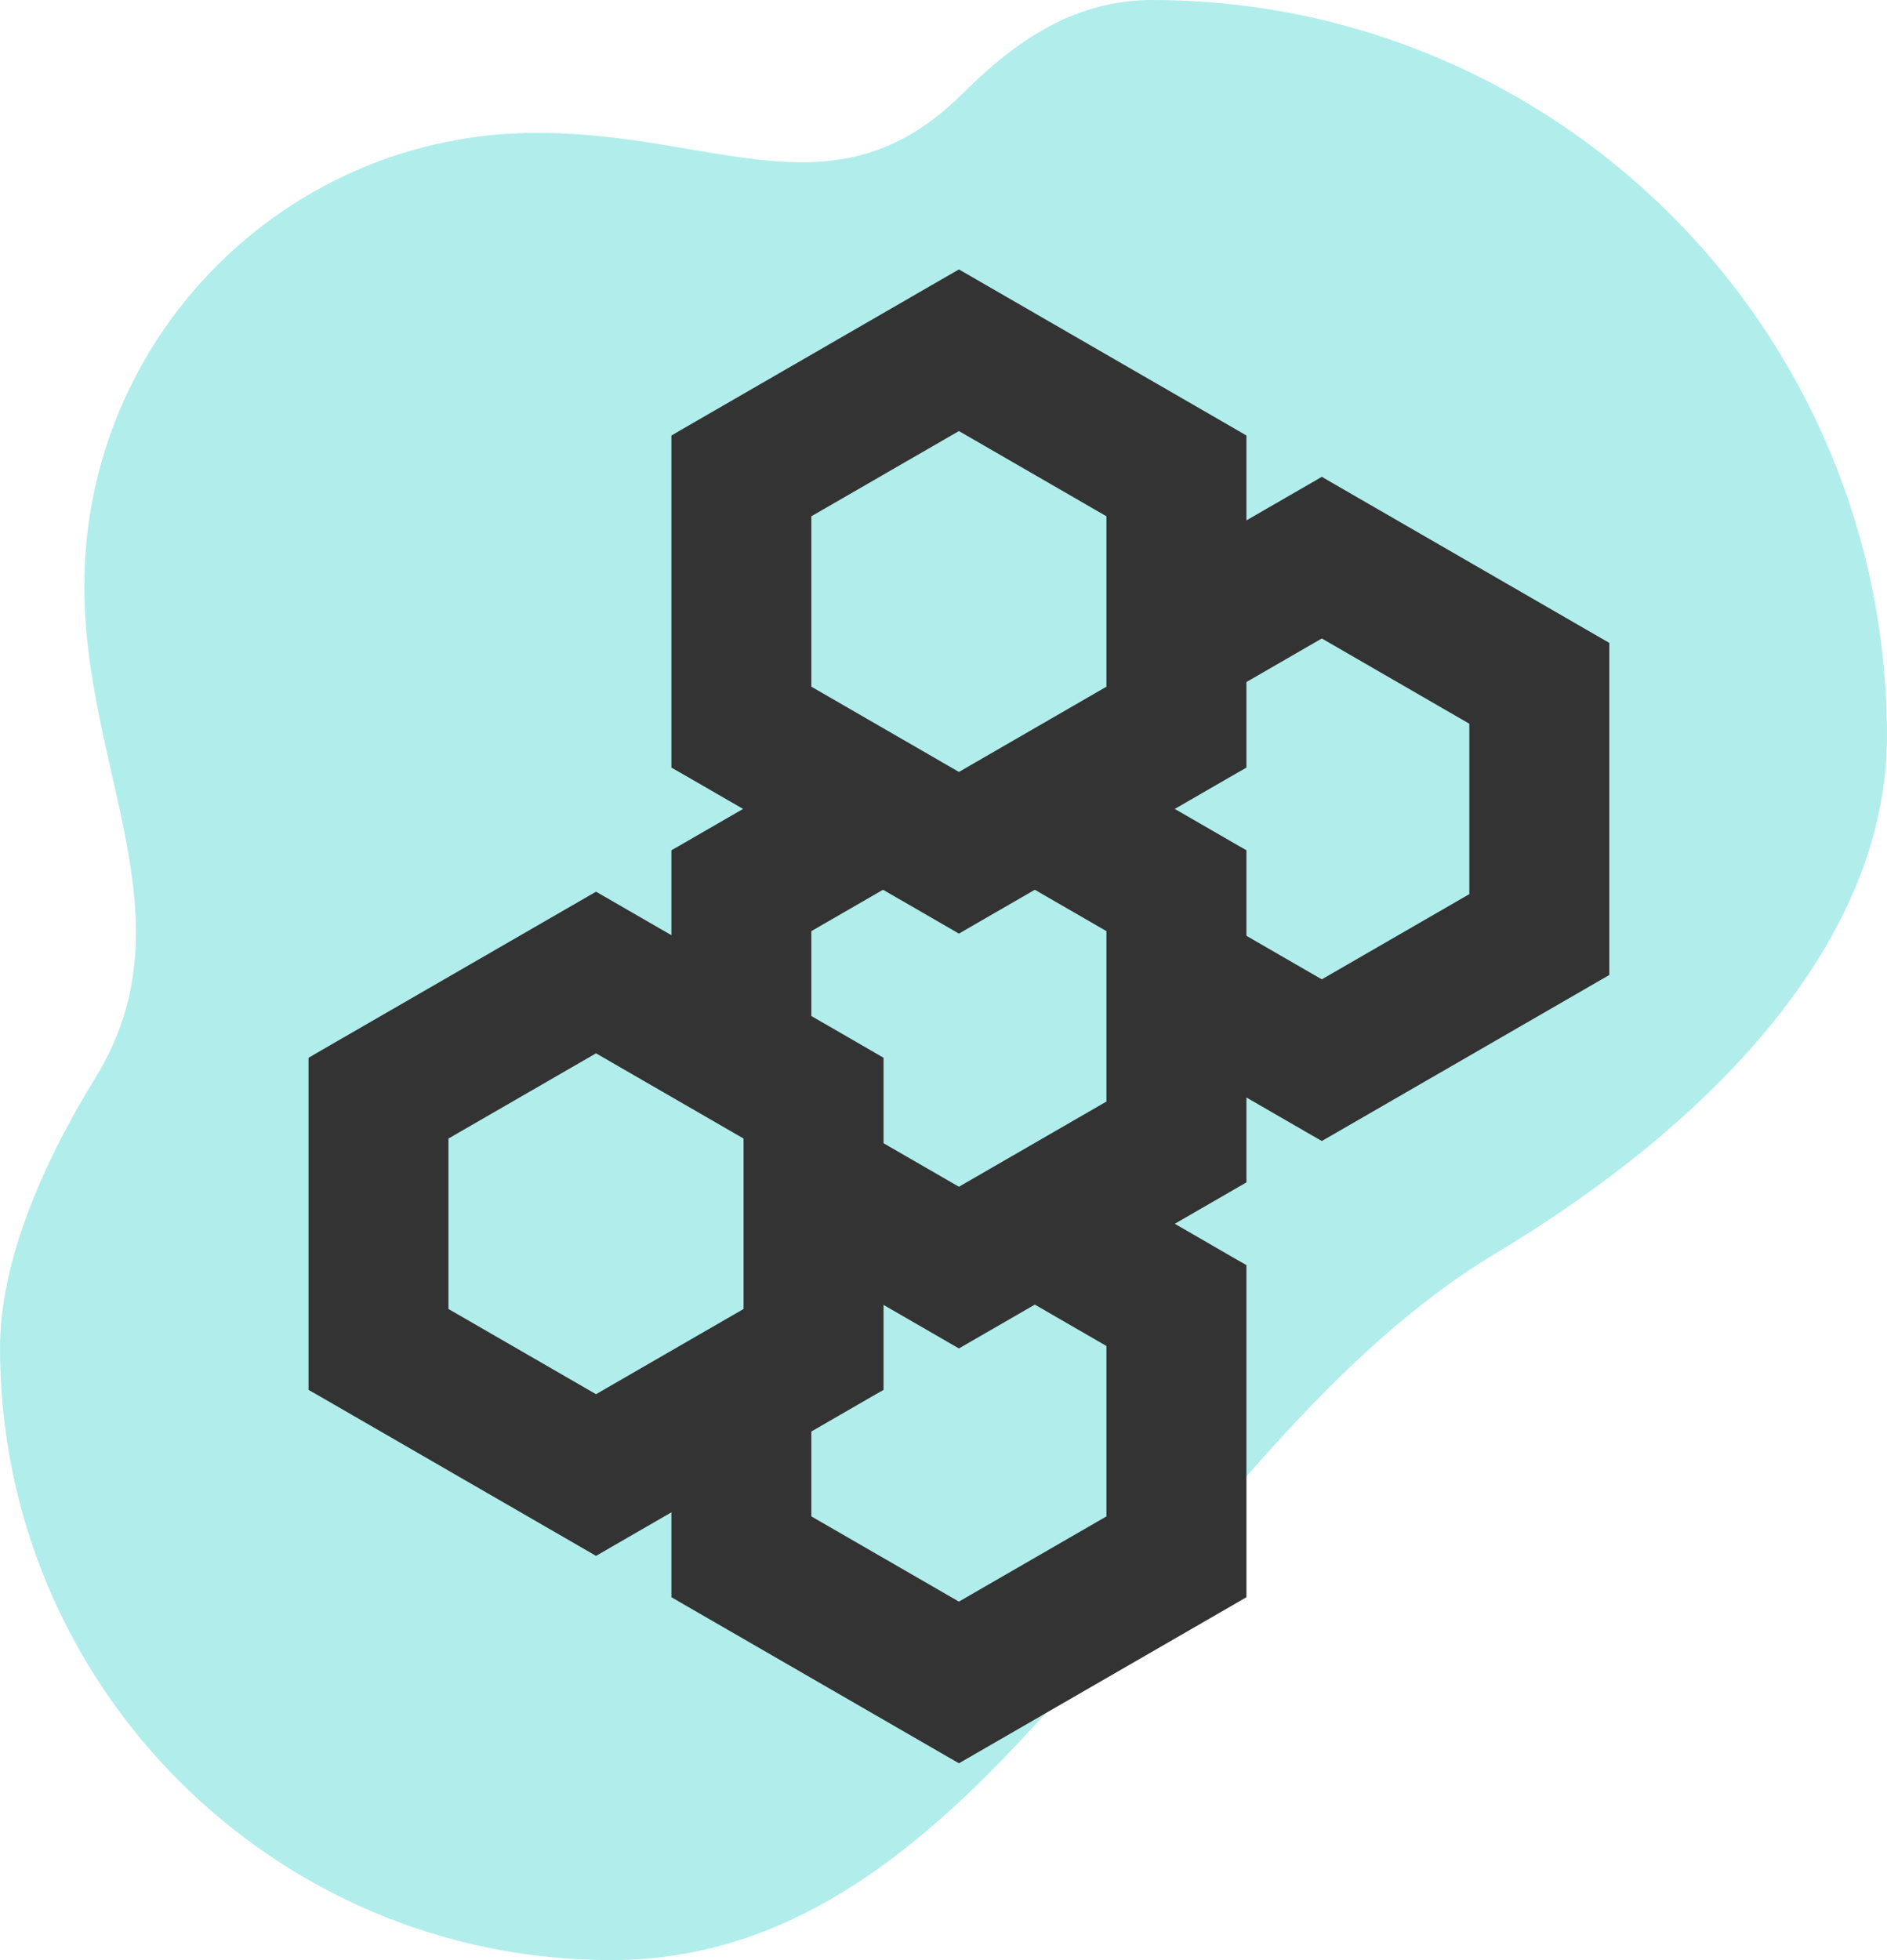<svg width="52" height="54" viewBox="0 0 52 54" fill="none" xmlns="http://www.w3.org/2000/svg">
<path d="M52 20.282C52 9.081 42.93 1.02433e-06 31.742 8.90913e-07C29.646 8.65919e-07 28.012 1.095 26.547 2.559C23.022 6.078 19.777 3.66 14.796 3.66C7.907 3.66 2.323 9.251 2.323 16.148C2.323 21.258 5.308 25.339 2.63 29.69C1.104 32.17 2.28723e-07 34.82 2.0104e-07 37.141C9.00086e-08 46.452 7.539 54 16.839 54C27.455 54 32.11 39.995 41.213 34.532C47.242 30.914 52 25.892 52 20.282Z" fill="#B1EEEB"/>
<path d="M36.3 13.498L32.588 15.641L32.509 15.686L32.477 15.772L31.205 19.301L28.811 22.125L28.674 22.286L28.811 22.448L31.204 25.268L32.477 28.799L32.509 28.885L32.588 28.931L36.3 31.074L36.425 31.146L36.55 31.074L43.973 26.788L44.098 26.716V17.856L43.973 17.784L36.55 13.498L36.425 13.425L36.3 13.498ZM40.74 19.794V24.777L36.425 27.269L32.108 24.777V19.794L36.425 17.301L40.74 19.794Z" fill="#333333" stroke="#333333" stroke-width="0.5"/>
<path d="M30.74 36.937V41.92L26.425 44.412L22.108 41.92V36.937L26.425 34.444L30.74 36.937ZM18.752 43.858L18.877 43.931L26.3 48.217L26.425 48.289L26.55 48.217L33.973 43.931L34.098 43.858V34.998L33.973 34.927L30.261 32.783L30.181 32.737L30.089 32.755L26.425 33.459L22.761 32.755L22.551 32.714L22.477 32.915L21.204 36.445L18.811 39.267L18.752 39.337V43.858Z" fill="#333333" stroke="#333333" stroke-width="0.5"/>
<path d="M30.74 25.508V30.491L26.425 32.983L22.108 30.491V25.508L26.425 23.016L30.74 25.508ZM18.752 28.092L18.811 28.161L21.205 30.983L22.477 34.514L22.509 34.6L22.588 34.645L26.3 36.788L26.425 36.86L26.55 36.788L33.973 32.502L34.098 32.43V23.569L33.973 23.498L30.261 21.355L30.181 21.309L30.089 21.326L26.425 22.03L22.761 21.326L22.669 21.309L22.588 21.355L18.877 23.498L18.752 23.569V28.092Z" fill="#333333" stroke="#333333" stroke-width="0.5"/>
<path d="M20.74 31.222V36.206L16.425 38.698L12.108 36.206V31.222L16.425 28.73L20.74 31.222ZM8.752 38.145L8.877 38.216L16.3 42.502L16.425 42.575L16.55 42.502L23.973 38.216L24.098 38.145V29.285L23.973 29.212L16.55 24.926L16.425 24.854L16.3 24.926L8.877 29.212L8.752 29.285V38.145Z" fill="#333333" stroke="#333333" stroke-width="0.5"/>
<path d="M30.74 14.079V19.062L26.425 21.555L22.108 19.062V14.079L26.425 11.587L30.74 14.079ZM18.752 21.002L18.877 21.073L26.3 25.359L26.425 25.432L26.55 25.359L33.973 21.073L34.098 21.002V12.142L33.973 12.069L26.55 7.783L26.425 7.711L26.3 7.783L18.877 12.069L18.752 12.142V21.002Z" fill="#333333" stroke="#333333" stroke-width="0.5"/>
</svg>

